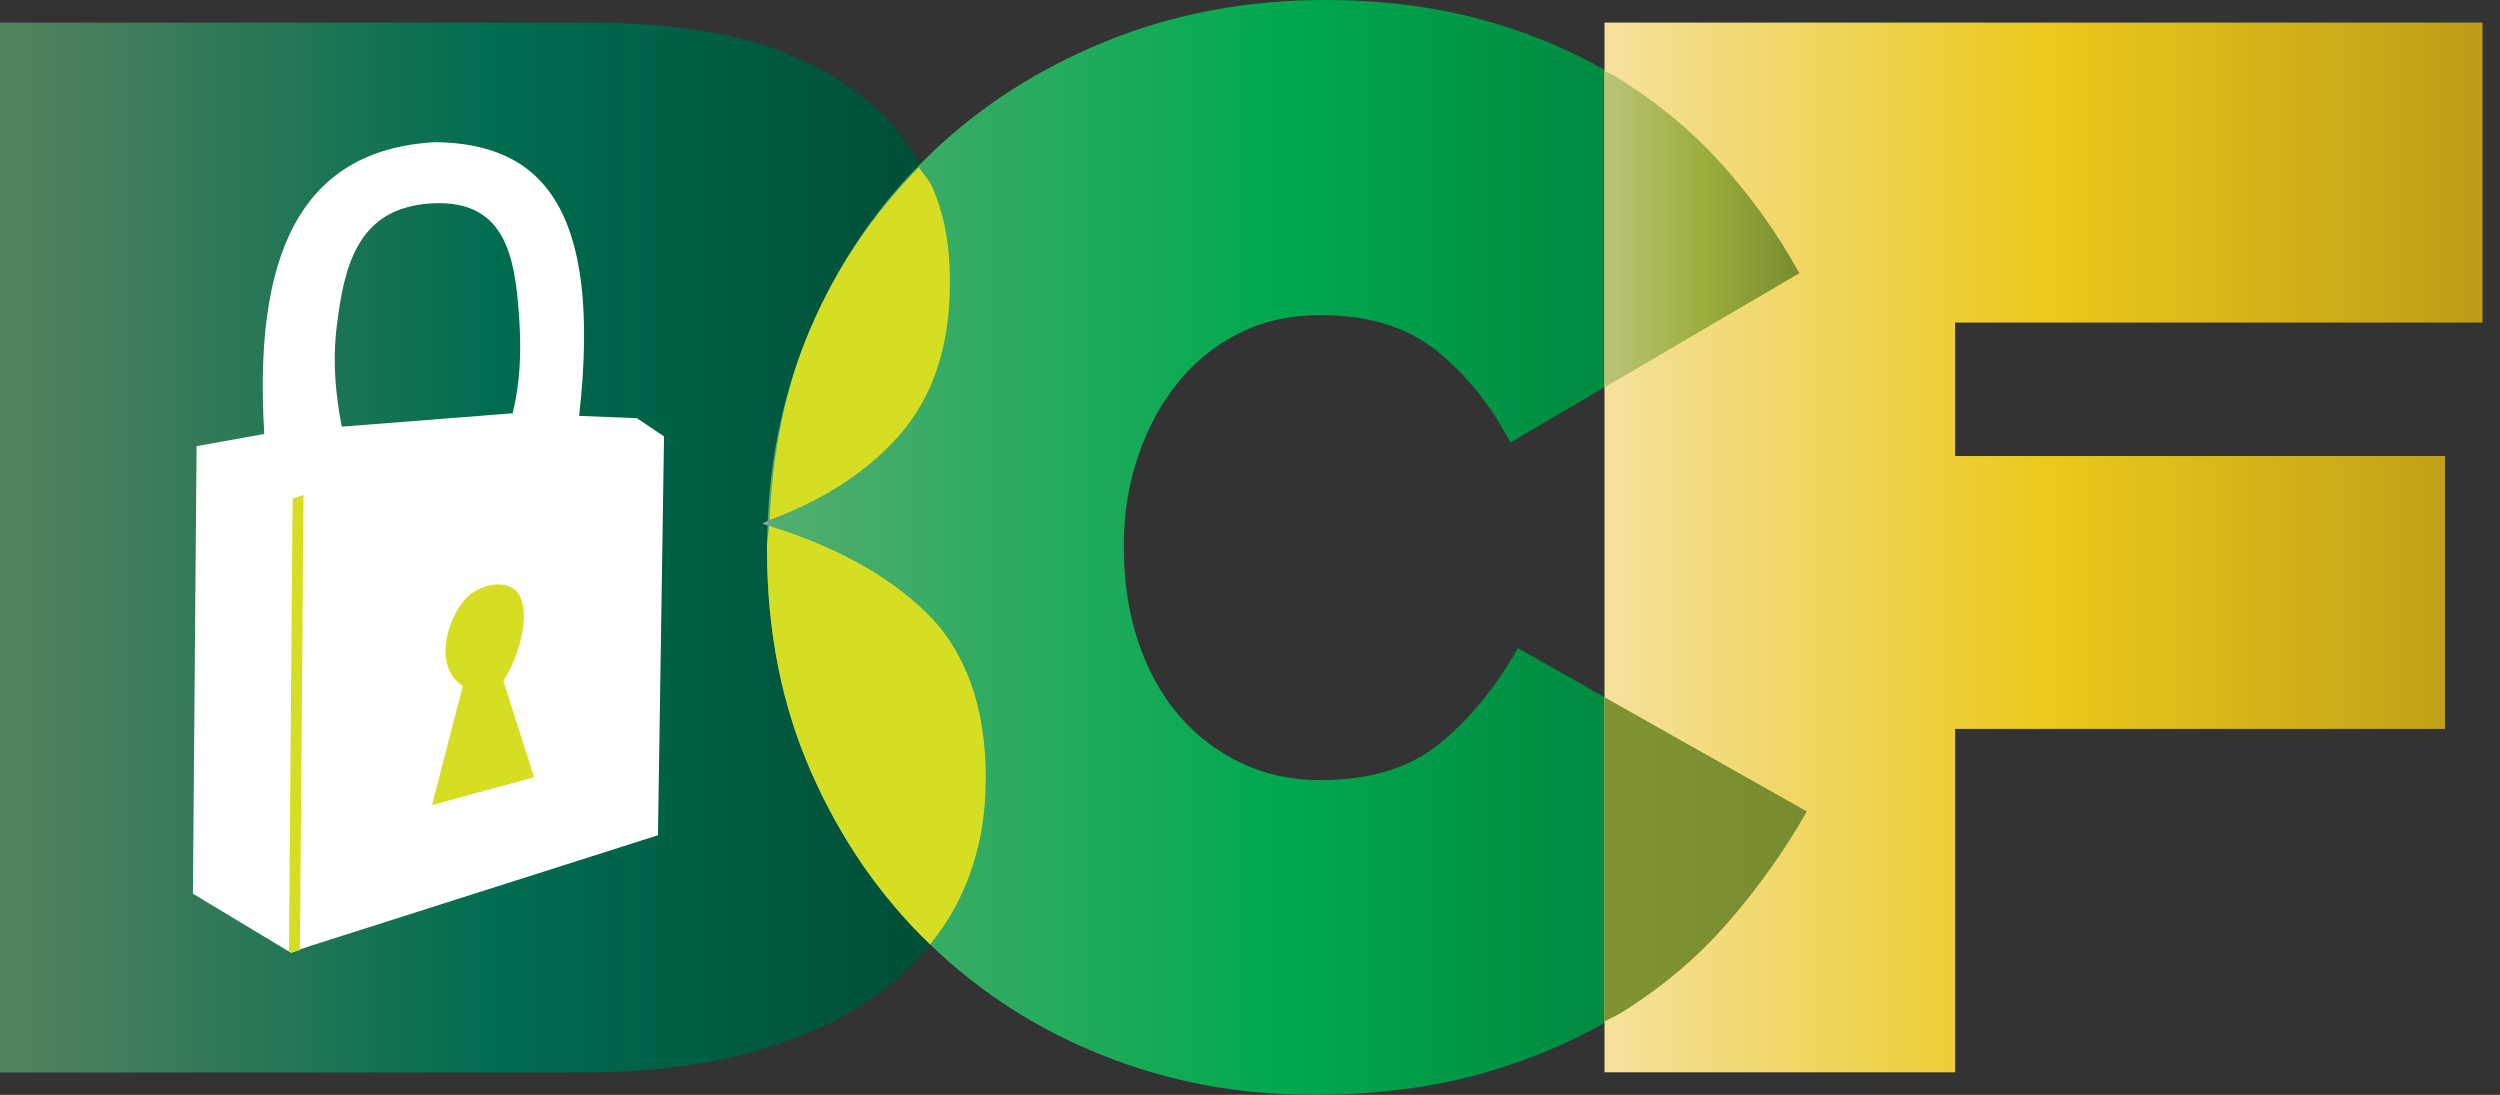 <svg xmlns="http://www.w3.org/2000/svg" width="137" height="60" viewBox="0 0 137 60" fill="none"><rect x="0" y="0" width="137" height="60" fill="#333333" stroke="none"/><path d="M0 1.238H32.183C36.179 1.238 39.472 1.676 42.07 2.553C44.668 3.429 46.818 4.714 48.512 6.419C49.549 7.457 50.406 8.724 51.053 10.2C51.709 11.667 52.042 13.391 52.042 15.372V15.534C52.042 18.981 51.11 21.772 49.254 23.876C47.389 25.981 44.896 27.581 41.784 28.676C45.534 29.772 48.502 31.391 50.71 33.533C52.918 35.657 54.012 38.705 54.012 42.657V42.819C54.012 45.124 53.546 47.248 52.613 49.191C51.681 51.143 50.282 52.819 48.417 54.248C46.552 55.676 44.239 56.781 41.47 57.581C38.701 58.372 35.513 58.772 31.888 58.772H0V1.238Z" fill="url(#paint0_linear_1_3526)"></path><path d="M71.835 59.99C67.839 59.99 64.051 59.276 60.464 57.848C56.876 56.429 53.717 54.4 50.986 51.771C48.245 49.133 46.066 45.99 44.458 42.314C42.84 38.648 42.041 34.6 42.041 30.162V29.991C42.041 25.724 42.821 21.752 44.382 18.086C45.943 14.409 48.103 11.238 50.872 8.552C53.631 5.867 56.876 3.781 60.597 2.267C64.318 0.752 68.314 0 72.587 0C75.756 0 78.677 0.371 81.332 1.114C83.987 1.848 86.395 2.886 88.555 4.19C90.715 5.514 92.627 7.076 94.302 8.924C95.977 10.752 97.404 12.762 98.613 14.962L82.769 24.248C81.675 22.171 80.314 20.486 78.706 19.209C77.088 17.914 74.975 17.267 72.34 17.267C70.703 17.267 69.218 17.6 67.905 18.257C66.592 18.914 65.469 19.819 64.546 20.971C63.614 22.124 62.89 23.457 62.367 25C61.844 26.524 61.587 28.143 61.587 29.848V30.009C61.587 31.876 61.844 33.59 62.367 35.143C62.89 36.705 63.623 38.057 64.584 39.181C65.545 40.305 66.678 41.171 67.991 41.8C69.304 42.429 70.751 42.752 72.34 42.752C75.071 42.752 77.269 42.086 78.906 40.733C80.552 39.391 81.97 37.657 83.178 35.514L99.022 44.476C97.814 46.619 96.396 48.619 94.75 50.505C93.103 52.4 91.181 54.048 88.964 55.438C86.747 56.829 84.234 57.943 81.408 58.771C78.592 59.59 75.404 60 71.845 60L71.835 59.99Z" fill="url(#paint1_linear_1_3526)"></path><path d="M87.927 1.238H136.039V17.676H107.139V24.991H133.984V39.943H107.139V58.762H87.927V1.238Z" fill="url(#paint2_linear_1_3526)"></path><path d="M42.146 28.829C42.146 28.725 42.174 28.62 42.174 28.496C42.032 28.553 41.927 28.629 41.784 28.687C41.917 28.725 42.013 28.791 42.146 28.829Z" fill="url(#paint3_linear_1_3526)"></path><path d="M42.174 28.495C45.096 27.41 47.484 25.886 49.264 23.876C51.119 21.762 52.052 18.981 52.052 15.534V15.372C52.052 13.391 51.728 11.667 51.062 10.2C50.881 9.8 50.567 9.534 50.358 9.162C47.855 11.714 45.828 14.667 44.373 18.095C43.002 21.314 42.346 24.819 42.174 28.495Z" fill="#D6DE23"></path><path d="M54.022 42.818V42.657C54.022 38.714 52.918 35.666 50.72 33.533C48.588 31.476 45.714 29.923 42.146 28.818C42.127 29.218 42.032 29.58 42.032 29.98V30.152C42.032 34.59 42.841 38.647 44.449 42.304C46.057 45.971 48.227 49.114 50.967 51.752C51.614 50.952 52.176 50.094 52.613 49.171C53.546 47.228 54.012 45.104 54.012 42.799L54.022 42.818Z" fill="#D6DE23"></path><path d="M94.293 8.933C92.618 7.085 90.705 5.523 88.545 4.199C88.355 4.075 88.127 3.999 87.927 3.895V21.228L98.604 14.971C97.395 12.78 95.958 10.771 94.293 8.933Z" fill="url(#paint4_linear_1_3526)"></path><path d="M87.927 38.209V55.98C88.26 55.79 88.631 55.638 88.954 55.428C91.172 54.038 93.103 52.39 94.74 50.495C96.377 48.609 97.804 46.599 99.013 44.466L87.927 38.209Z" fill="url(#paint5_linear_1_3526)"></path><path d="M36.056 45.772L36.389 23.915L34.904 22.915L31.736 22.791C33.049 11.124 29.49 7.858 23.847 7.791C16.348 8.201 13.893 14.134 14.483 23.782L10.772 24.448L10.572 48.972L15.768 52.105L15.968 52.2L16.234 52.096L17.119 51.8L36.056 45.772ZM18.451 17.915C18.842 14.715 19.517 11.601 23.238 11.181C27.71 10.696 28.224 14.029 28.453 17.448C28.576 19.277 28.5 21.029 28.091 22.648L18.727 23.381C18.404 21.667 18.213 19.905 18.451 17.905V17.915Z" fill="white"></path><path d="M16.034 27.325L15.835 52.154L15.968 52.211L16.434 52.068L16.634 27.125L16.034 27.325Z" fill="#D6DE23"></path><path d="M29.271 42.591L27.587 37.325C28.7 35.515 29.052 33.277 28.329 32.429C27.663 31.658 26.121 32.105 25.503 32.82C24.456 34.02 23.752 36.544 25.36 37.591L23.676 44.115L29.271 42.591Z" fill="#D6DE23"></path><defs><linearGradient id="paint0_linear_1_3526" x1="0" y1="30" x2="54.022" y2="30" gradientUnits="userSpaceOnUse"><stop offset="0.02" stop-color="#52825F"></stop><stop offset="0.5" stop-color="#006D4F"></stop><stop offset="1" stop-color="#004A33"></stop></linearGradient><linearGradient id="paint1_linear_1_3526" x1="42.032" y1="30" x2="99.013" y2="30" gradientUnits="userSpaceOnUse"><stop stop-color="#54AD6F"></stop><stop offset="0.49" stop-color="#00A94F"></stop><stop offset="1" stop-color="#007736"></stop></linearGradient><linearGradient id="paint2_linear_1_3526" x1="87.927" y1="30" x2="136.039" y2="30" gradientUnits="userSpaceOnUse"><stop offset="0.01" stop-color="#F5E199"></stop><stop offset="0.51" stop-color="#EBC81A"></stop><stop offset="1" stop-color="#BE9D18"></stop></linearGradient><linearGradient id="paint3_linear_1_3526" x1="41.784" y1="28.668" x2="42.174" y2="28.668" gradientUnits="userSpaceOnUse"><stop stop-color="#C1CAC1"></stop><stop offset="0.51" stop-color="#9CAEA1"></stop><stop offset="1" stop-color="#72927E"></stop></linearGradient><linearGradient id="paint4_linear_1_3526" x1="87.927" y1="12.552" x2="98.604" y2="12.552" gradientUnits="userSpaceOnUse"><stop stop-color="#BBC479"></stop><stop offset="0.52" stop-color="#9BAD3B"></stop><stop offset="1" stop-color="#788C2F"></stop></linearGradient><linearGradient id="paint5_linear_1_3526" x1="-0" y1="47.095" x2="99.013" y2="47.095" gradientUnits="userSpaceOnUse"><stop stop-color="#BBC479"></stop><stop offset="0.52" stop-color="#9BAD3B"></stop><stop offset="1" stop-color="#788C2F"></stop></linearGradient></defs></svg>